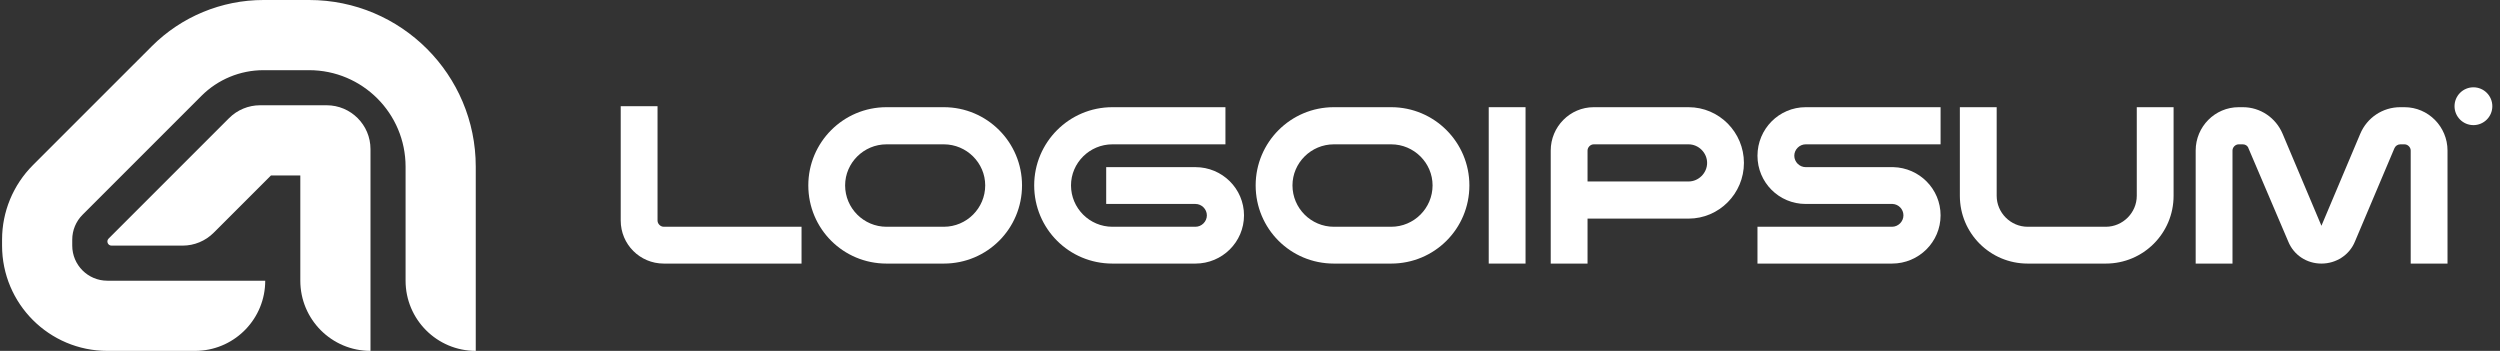 <svg width="285" height="40" viewBox="0 0 285 40" fill="none" xmlns="http://www.w3.org/2000/svg">
<rect x="0" y="0" width="285" height="40" fill="#333333" stroke="none"/>
<g clip-path="url(#clip0_17702_407)">
<path d="M35.236 0C45.73 3.12768e-07 54.236 8.507 54.236 19V40C49.818 40 46.236 36.418 46.236 32V19C46.236 12.925 41.312 8 35.236 8H30.035C27.383 8 24.839 9.053 22.964 10.929L9.408 24.485C8.658 25.235 8.236 26.253 8.236 27.314V28C8.236 30.209 10.027 32 12.236 32H30.236C30.236 36.28 26.875 39.775 22.648 39.989L22.236 40H12.236C5.609 40 0.236 34.627 0.236 28V27.314C0.236 24.131 1.501 21.078 3.751 18.828L17.308 5.272C20.683 1.897 25.261 4.37597e-05 30.035 0H35.236Z" fill="white"/>
<path d="M37.236 12C39.997 12 42.236 14.239 42.236 17V40C37.817 40 34.236 36.418 34.236 32V20H30.892L24.356 26.535C23.419 27.473 22.147 28 20.821 28H12.713C12.294 28 12.085 27.494 12.381 27.198L26.115 13.465C27.052 12.527 28.324 12 29.65 12H37.236Z" fill="white"/>
<path d="M274.82 30.048V17.16C274.82 16.788 274.486 16.454 274.115 16.454H273.632C273.335 16.454 273.075 16.64 272.963 16.9L268.469 27.522C267.838 29.082 266.315 30.048 264.643 30.048C262.972 30.048 261.486 29.082 260.855 27.522L256.324 16.9C256.249 16.64 255.989 16.454 255.692 16.454H255.209C254.838 16.454 254.504 16.788 254.504 17.16V30.048H250.307V17.16C250.307 14.448 252.498 12.22 255.209 12.22H255.692C257.661 12.22 259.443 13.408 260.223 15.265L264.643 25.739L269.063 15.265C269.843 13.408 271.626 12.22 273.632 12.22H274.115C276.826 12.22 279.017 14.448 279.017 17.16V30.048H274.82Z" fill="white"/>
<path d="M231.15 30.048C226.878 30.048 223.424 26.594 223.424 22.322V12.22H227.621V22.322C227.621 24.254 229.218 25.851 231.15 25.851H240.064C241.995 25.851 243.592 24.254 243.592 22.322V12.22H247.789V22.322C247.789 26.594 244.335 30.048 240.064 30.048H231.15Z" fill="white"/>
<path d="M215.692 25.851C216.397 25.851 216.992 25.256 216.992 24.551C216.992 23.845 216.434 23.288 215.766 23.251H205.849C202.803 23.251 200.352 20.799 200.352 17.754C200.352 14.708 202.803 12.22 205.849 12.22H221.226V16.454H205.849C205.143 16.454 204.549 17.048 204.549 17.754C204.549 18.459 205.143 19.054 205.849 19.054H215.84C218.811 19.128 221.226 21.542 221.226 24.551C221.226 27.596 218.737 30.048 215.692 30.048H200.352V25.851H215.692Z" fill="white"/>
<path d="M176.783 30.048V17.16C176.783 14.448 178.975 12.22 181.686 12.22H192.494C195.986 12.22 198.808 15.08 198.808 18.571C198.808 22.062 195.986 24.922 192.494 24.922H180.98V30.048H176.783ZM180.98 17.16V20.688H192.494C193.646 20.688 194.611 19.722 194.611 18.571C194.611 17.42 193.646 16.454 192.494 16.454H181.686C181.315 16.454 180.98 16.788 180.98 17.16Z" fill="white"/>
<path d="M169.715 12.22H173.912V30.048H169.715V12.22Z" fill="white"/>
<path d="M158.596 25.851C161.196 25.851 163.313 23.734 163.313 21.134C163.313 18.571 161.196 16.454 158.596 16.454H152.059C149.459 16.454 147.342 18.571 147.342 21.134C147.342 23.734 149.459 25.851 152.059 25.851H158.596ZM158.596 12.22C163.536 12.22 167.51 16.231 167.51 21.134C167.51 26.074 163.536 30.048 158.596 30.048H152.059C147.119 30.048 143.145 26.074 143.145 21.134C143.145 16.231 147.119 12.22 152.059 12.22H158.596Z" fill="white"/>
<path d="M126.812 30.048C121.872 30.048 117.898 26.074 117.898 21.134C117.898 16.231 121.872 12.22 126.812 12.22H139.7V16.454H126.812C124.212 16.454 122.095 18.571 122.095 21.134C122.095 23.734 124.212 25.851 126.812 25.851H136.283C136.989 25.851 137.583 25.256 137.583 24.551C137.583 23.845 136.989 23.251 136.283 23.251H126.106V19.054H136.283C139.329 19.054 141.817 21.505 141.817 24.551C141.817 27.596 139.329 30.048 136.283 30.048H126.812Z" fill="white"/>
<path d="M107.597 25.851C110.197 25.851 112.314 23.734 112.314 21.134C112.314 18.571 110.197 16.454 107.597 16.454H101.06C98.461 16.454 96.344 18.571 96.344 21.134C96.344 23.734 98.461 25.851 101.06 25.851H107.597ZM107.597 12.22C112.537 12.22 116.511 16.231 116.511 21.134C116.511 26.074 112.537 30.048 107.597 30.048H101.06C96.121 30.048 92.147 26.074 92.147 21.134C92.147 16.231 96.121 12.22 101.06 12.22H107.597Z" fill="white"/>
<path d="M74.959 25.144C74.959 25.516 75.293 25.85 75.665 25.85H91.376V30.047H75.665C72.953 30.047 70.762 27.856 70.762 25.144V12.107H74.959V25.144Z" fill="white"/>
<path d="M284.126 12.108C284.126 13.299 283.161 14.264 281.971 14.264C280.78 14.264 279.816 13.299 279.816 12.108C279.816 10.918 280.78 9.953 281.971 9.953C283.161 9.953 284.126 10.918 284.126 12.108Z" fill="white"/>
</g>
<defs>
<clipPath id="clip0_17702_407">
<rect width="285" height="40" fill="white"/>
</clipPath>
</defs>
</svg>
